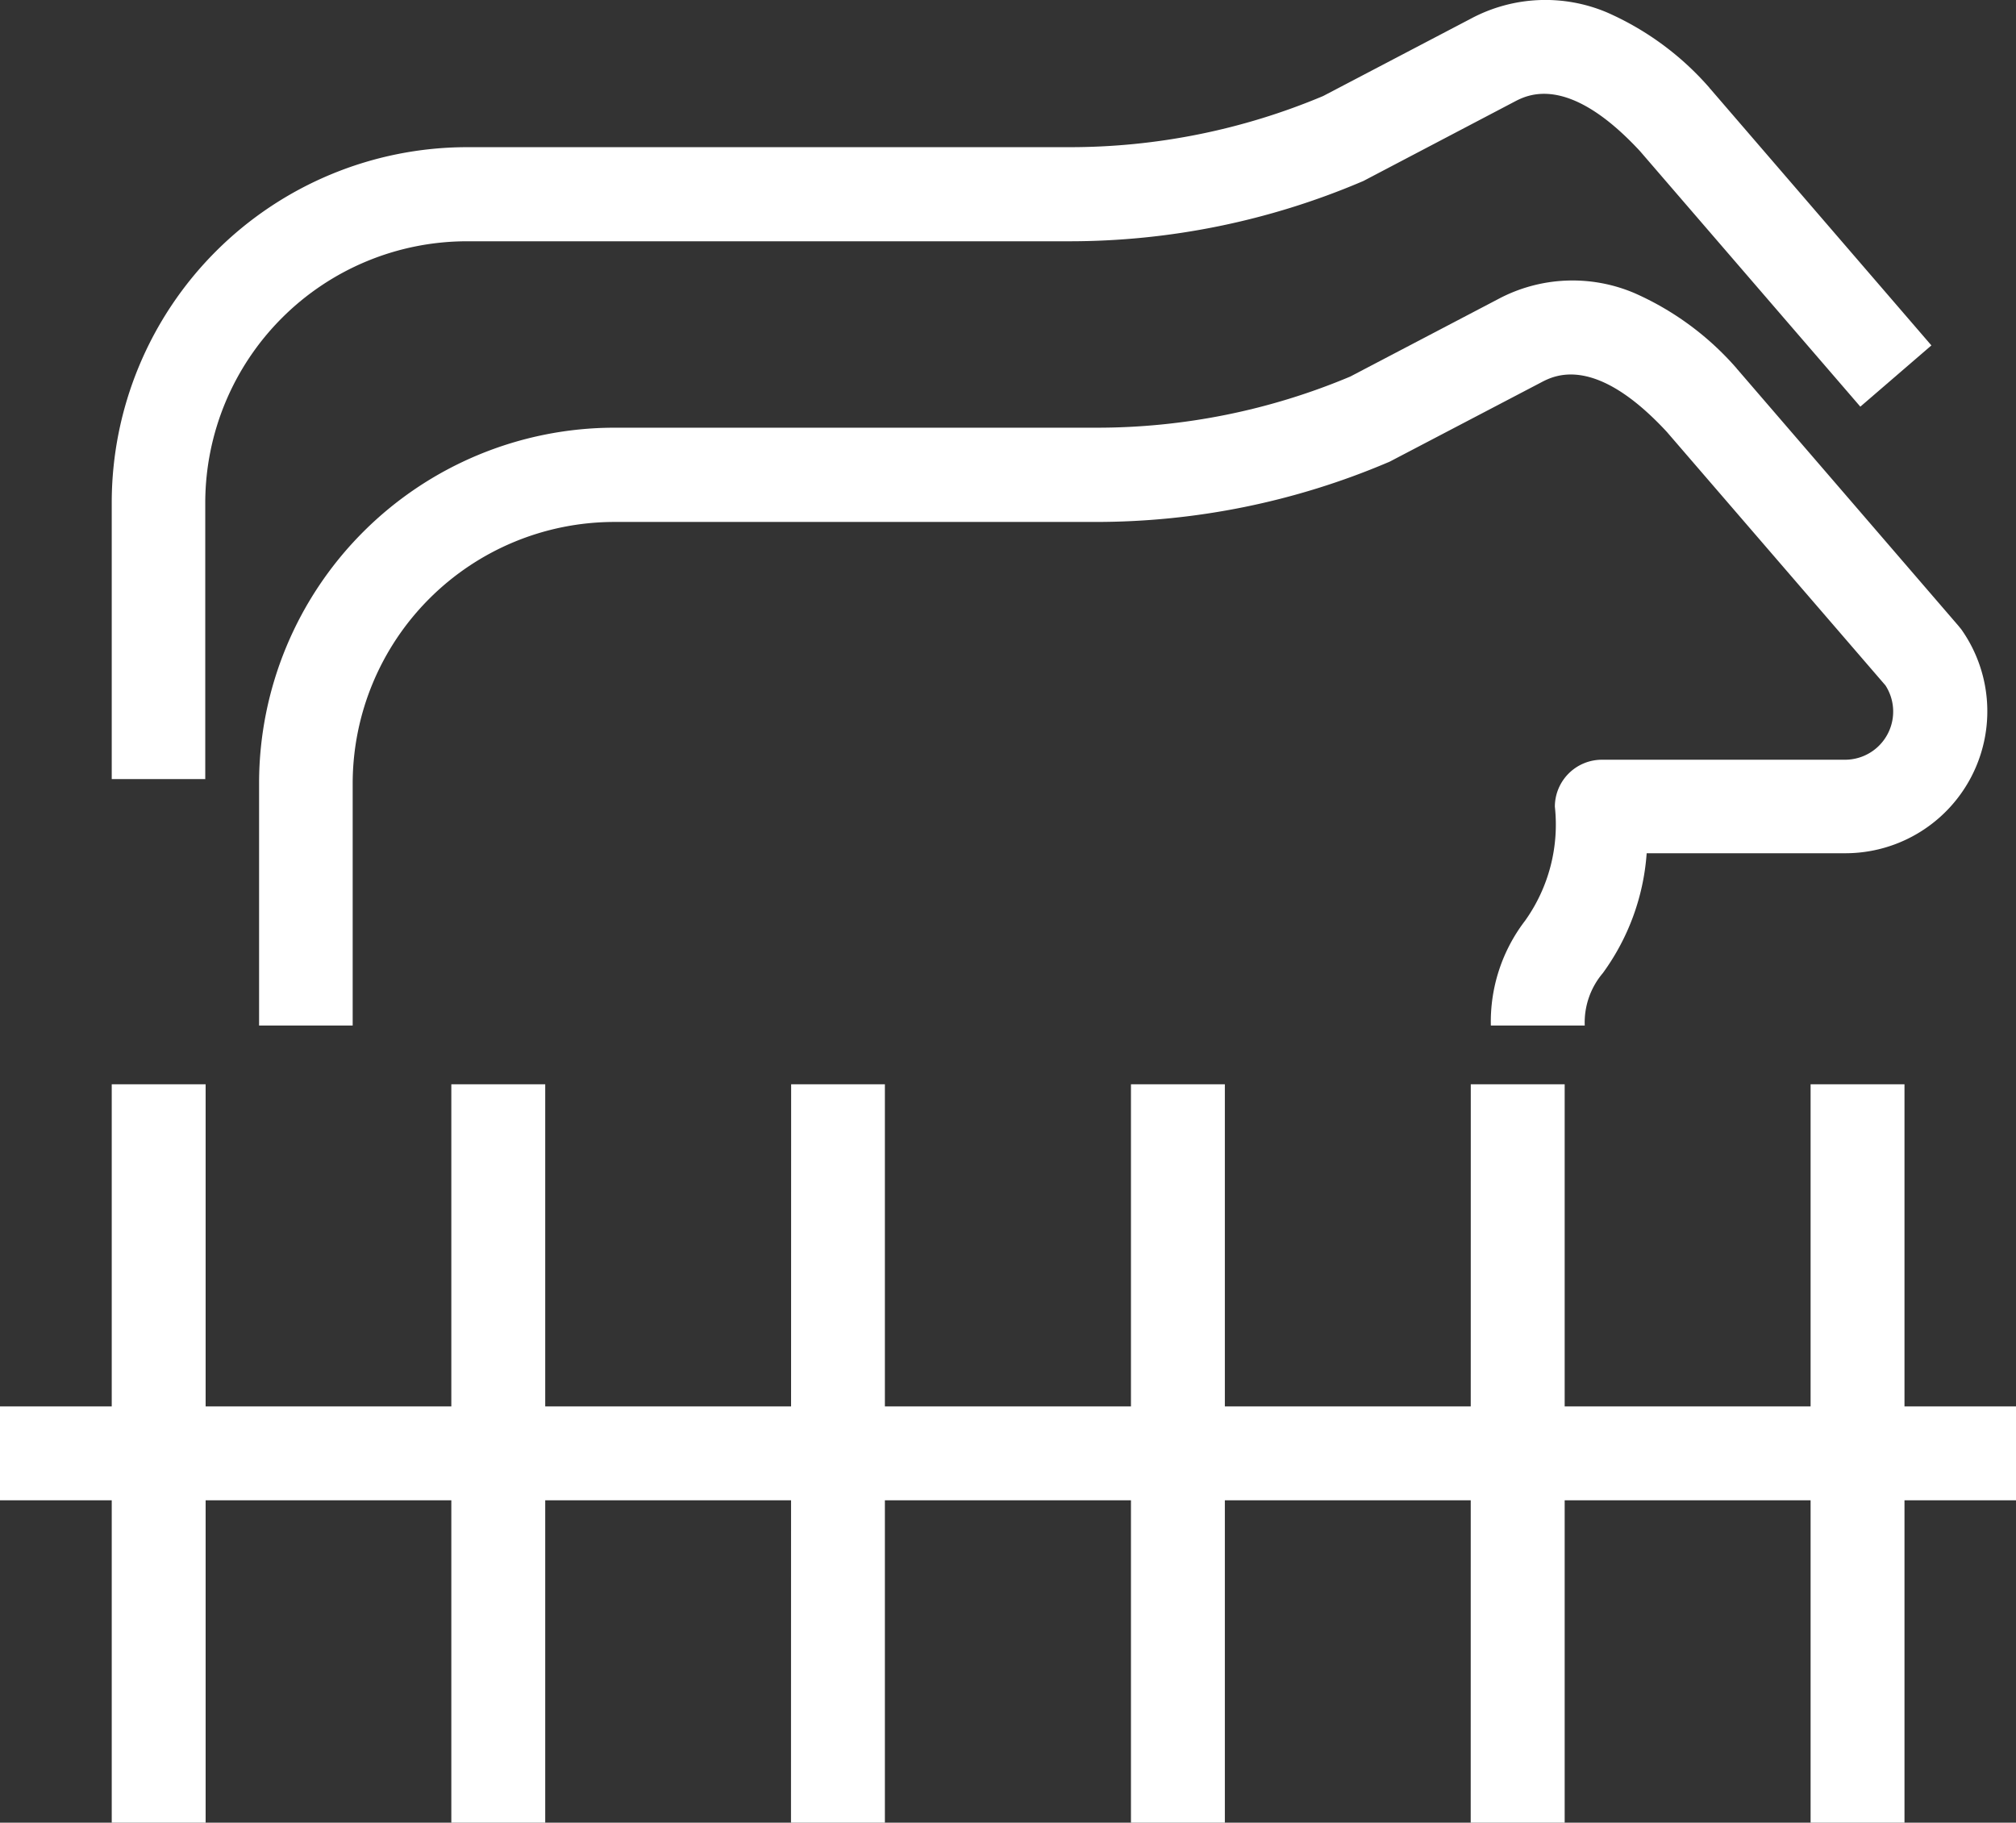 <svg xmlns="http://www.w3.org/2000/svg" width="27.118" height="24.521" viewBox="0 0 27.118 24.521">
  <rect x="0" y="0" width="27.118" height="24.521" fill="#333333" stroke="none"/>
  <g id="畜牧养殖" transform="translate(-90.4 -125.872)">
    <path id="路径_7813" data-name="路径 7813" d="M138,588h1.263v9.934H138Zm4.568,0h1.263v9.934h-1.263Zm4.571,0H148.4v9.934h-1.263Zm4.571,0h1.263v9.934h-1.263Zm4.571,0h1.263v9.934H156.28Zm4.571,0h1.263v9.934h-1.263Z" transform="translate(-46.097 -447.541)" fill="#fff"/>
    <path id="路径_7814" data-name="路径 7814" d="M90.4,725.3h27.118v1.263H90.4Z" transform="translate(0 -580.507)" fill="#fff"/>
    <path id="路径_7815" data-name="路径 7815" d="M218.632,255.3h-1.263a2.234,2.234,0,0,1,.461-1.411,2.226,2.226,0,0,0,.4-1.534.633.633,0,0,1,.631-.631h3.273a.648.648,0,0,0,.543-1l-2.942-3.412c-.966-1.042-1.512-.758-1.692-.663l-2.014,1.054a.319.319,0,0,1-.047.022,10.04,10.04,0,0,1-3.936.8h-6.471a3.522,3.522,0,0,0-3.516,3.516V255.3H200.8v-3.264a4.784,4.784,0,0,1,4.779-4.779h6.477a8.787,8.787,0,0,0,3.422-.688l1.989-1.042a2.126,2.126,0,0,1,1.831-.082,3.918,3.918,0,0,1,1.379,1.016c0,.006.009.009.013.016l2.97,3.447.038.047a1.91,1.91,0,0,1-1.559,3.011h-2.674a3.106,3.106,0,0,1-.59,1.613A1.027,1.027,0,0,0,218.632,255.3Z" transform="translate(-106.915 -115.631)" fill="#fff"/>
    <path id="路径_7816" data-name="路径 7816" d="M139.263,136.353H138v-3.722a4.784,4.784,0,0,1,4.779-4.779h8.094a8.787,8.787,0,0,0,3.422-.688l1.989-1.042a2.126,2.126,0,0,1,1.831-.082,3.918,3.918,0,0,1,1.379,1.016c0,.006.009.009.013.016l2.97,3.447-.956.824-2.964-3.438c-.966-1.042-1.512-.758-1.692-.663l-2.008,1.054a.318.318,0,0,1-.047.022,10.04,10.04,0,0,1-3.936.8h-8.1a3.522,3.522,0,0,0-3.516,3.516v3.718Z" transform="translate(-46.097 0)" fill="#fff"/>
  </g>
</svg>
